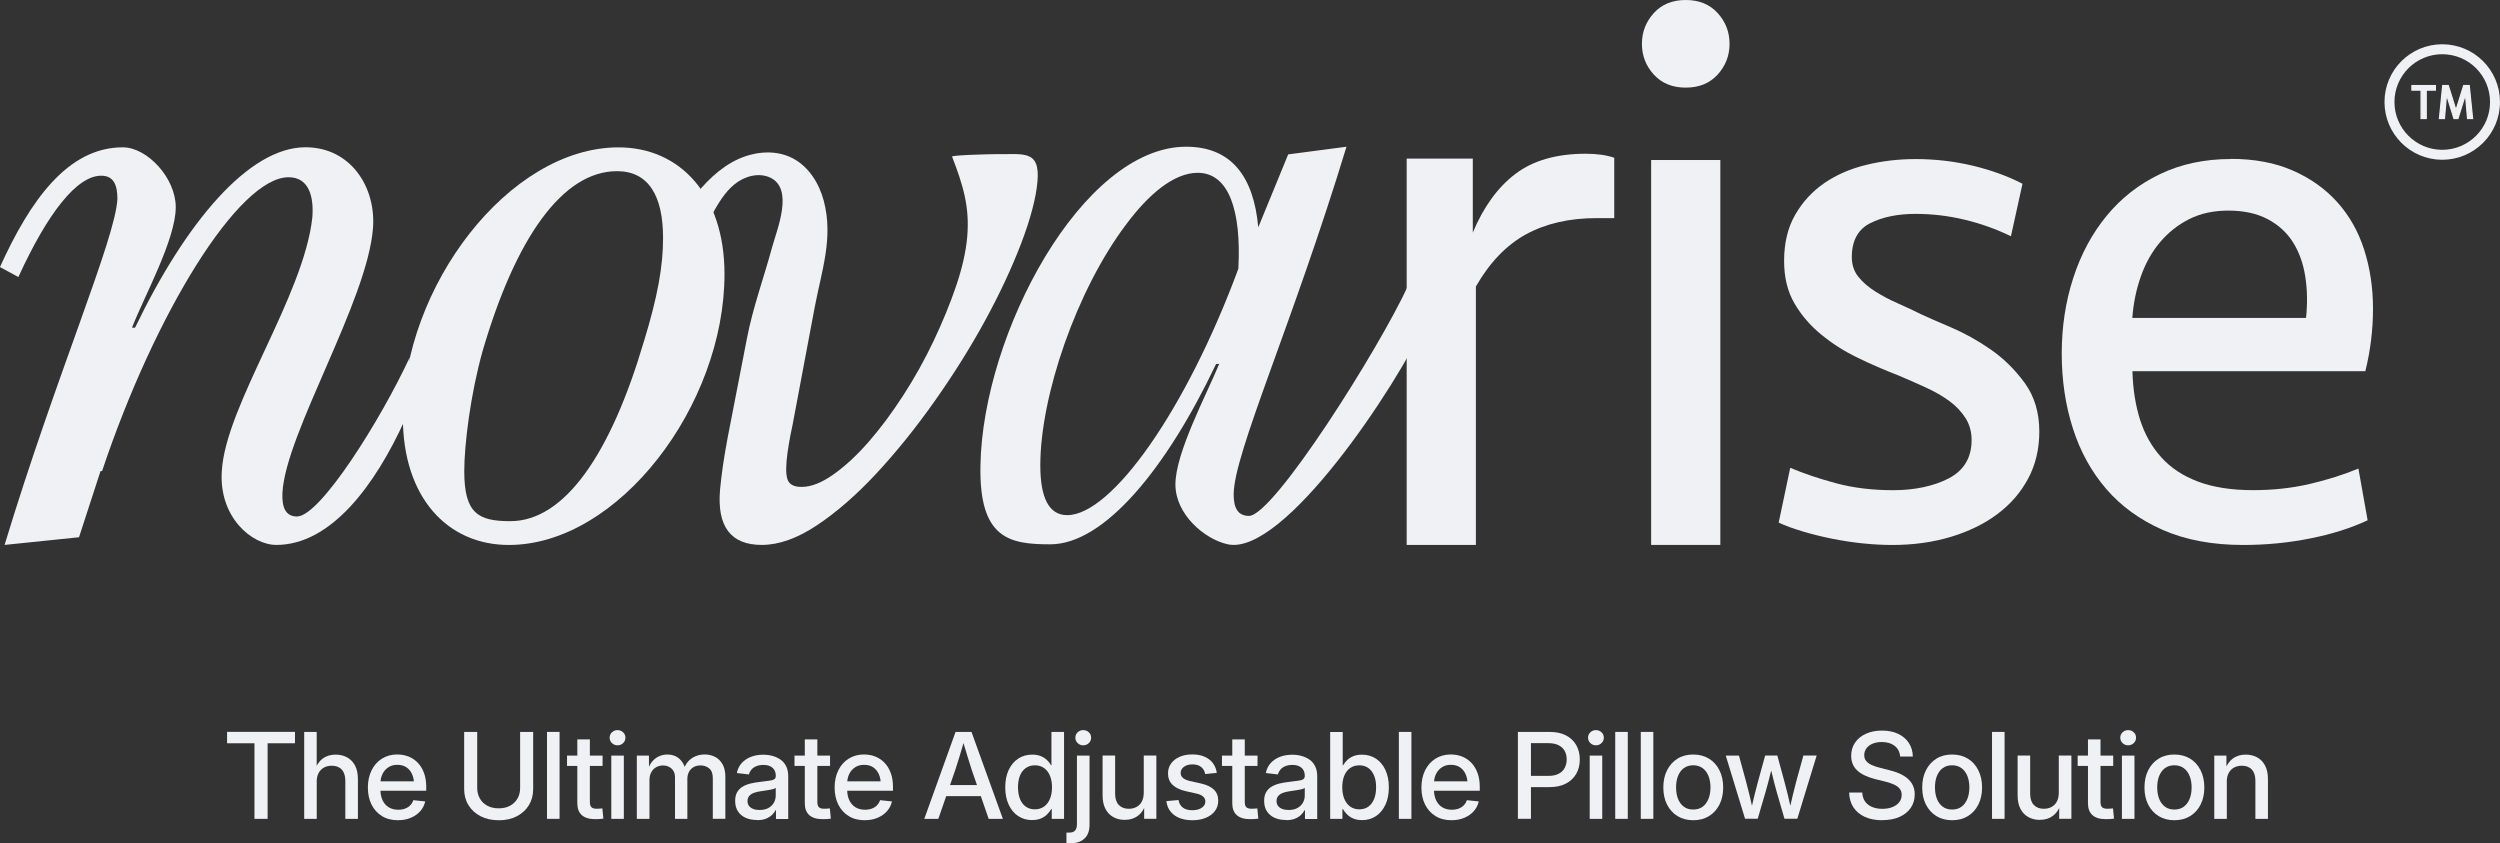 <svg viewBox="0 0 502.14 169.37" xmlns="http://www.w3.org/2000/svg" data-name="Layer 1" id="Layer_1">
  <rect x="0" y="0" width="502.14" height="169.37" fill="#333333" stroke="none"/>
  <defs>
    <style>
      .cls-1 {
        fill: none;
        stroke-width: 2px;
      }

      .cls-1, .cls-2 {
        stroke: #f0f1f4;
        stroke-miterlimit: 10;
      }

      .cls-3, .cls-2 {
        fill: #f0f1f4;
      }

      .cls-2 {
        stroke-width: .25px;
      }
    </style>
  </defs>
  <path d="M329.79,8.8c0-2.37.8-4.42,2.39-6.18,1.6-1.75,3.73-2.62,6.41-2.62s4.81.87,6.41,2.62c1.59,1.75,2.39,3.81,2.39,6.18s-.8,4.43-2.39,6.18c-1.6,1.75-3.73,2.62-6.41,2.62s-4.81-.87-6.41-2.62c-1.6-1.75-2.39-3.81-2.39-6.18Z" class="cls-3"></path>
  <path d="M81.34,84.29c-6.01,13.26-14.9,25.16-25.84,25.16-4.93,0-11.56-5.58-10.95-14.83.77-13.26,16.49-35.12,18.19-51,.31-4.01-.62-8.02-4.78-8.02-10.02,0-26.83,27.26-37.46,59.02h-.31l-4.32,13.29-14.95,1.54c10.33-34.07,22.35-61.66,22.66-69.53,0-2.78-.77-4.63-3.24-4.63-4.93,0-10.79,7.55-16.65,20.35l-3.7-2c6.01-13.26,13.57-24.05,24.67-24.05,4.93,0,10.64,6.17,10.64,12.02,0,6.47-6.32,17.88-8.79,24.2h.62c10.17-21.12,22.82-36.23,34.22-36.23,9.1,0,14.18,8.02,13.57,16.19-1.08,14.65-17.58,41.31-18.19,53.19-.15,2.93.62,4.78,2.93,4.78,4.62,0,16.77-19.32,22.63-31.96l-.95,12.5h0Z" class="cls-3"></path>
  <path d="M80.92,83.86c0-26.21,21.28-54.26,43.32-54.26,12.33,0,21.28,9.56,21.28,25.44,0,26.36-21.28,54.42-43.32,54.42-12.33,0-21.28-9.56-21.28-25.59ZM129.33,68.6c2.78-9.1,3.85-15.11,3.85-20.81,0-8.48-2.93-13.41-9.25-13.41-10.94,0-20.35,13.41-26.98,36.07-2.47,8.79-3.7,18.93-3.7,24.18,0,8.48,2.77,10.05,9.25,10.05,10.94,0,20.19-13.57,26.82-36.07h0Z" class="cls-3"></path>
  <path d="M286.56,64.37c-6.01,13.26-28.76,47.46-39.99,44.95-4.67-1.04-10.48-6.01-10.48-12.02,0-6.32,6.17-17.88,8.79-24.2h-.62c-10.02,21.12-22.51,36.23-33.3,36.23-8.17,0-14.34-1.08-14.03-15.88.46-26.52,20.5-63.98,41.31-63.98,9.1,0,13.57,6.01,14.49,16.19l6.01-14.65,11.71-1.54c-10.94,35.92-22.66,61.66-22.66,69.83,0,2.62.77,4.32,3.08,4.32,4.93,0,26.17-33.61,32.03-46.41l3.64,7.16h0ZM248.73,53.98c.62-11.56-1.85-19.27-8.17-19.27-4.78,0-9.87,4.32-14.34,10.33-10.02,13.26-17.27,34.53-17.27,48.41,0,6.47,1.7,10.02,5.4,10.02,8.94,0,23.89-21.12,34.38-49.49h0Z" class="cls-3"></path>
  <path d="M324.23,43.81h-3.55c-5.46,0-10.16,1.08-14.13,3.23-3.96,2.16-7.33,5.66-10.11,10.51v51.9h-13.9V31.85h13.28v14.87c2.16-5.17,5.02-9.11,8.57-11.8,3.55-2.69,8.26-4.04,14.13-4.04,2.26,0,4.17.27,5.71.81,0,0,0,12.13,0,12.13Z" class="cls-3"></path>
  <rect height="77.31" width="13.9" y="32.14" x="331.64" class="cls-3"></rect>
  <path d="M409.61,86.66c0,3.52-.75,6.67-2.24,9.46-1.49,2.79-3.55,5.17-6.18,7.13-2.62,1.97-5.74,3.49-9.34,4.58-3.6,1.08-7.52,1.63-11.74,1.63-1.85,0-3.81-.1-5.87-.31-2.06-.21-4.12-.52-6.17-.93-2.06-.41-4.04-.9-5.95-1.47-1.91-.57-3.53-1.16-4.86-1.78l2.32-11.01c2.68,1.14,5.74,2.17,9.19,3.1,3.45.93,7.28,1.4,11.5,1.4s8.16-.8,11.19-2.4c3.03-1.6,4.55-4.16,4.55-7.68,0-1.65-.41-3.13-1.23-4.42-.83-1.29-1.91-2.43-3.24-3.41-1.34-.98-2.91-1.89-4.71-2.71-1.8-.83-3.68-1.65-5.64-2.48-2.68-1.03-5.35-2.19-8.03-3.49-2.68-1.29-5.12-2.84-7.33-4.65-2.21-1.81-4.02-3.9-5.4-6.28-1.39-2.38-2.08-5.22-2.08-8.53,0-3.62.75-6.72,2.24-9.3,1.49-2.58,3.45-4.7,5.87-6.36,2.42-1.65,5.22-2.87,8.42-3.64,3.19-.78,6.48-1.16,9.88-1.16,3.91,0,7.72.44,11.43,1.32,3.7.88,7.05,2.09,10.04,3.64l-2.32,10.54c-2.99-1.45-6.1-2.56-9.34-3.33-3.24-.78-6.51-1.16-9.8-1.16-3.6,0-6.64.62-9.11,1.86s-3.71,3.52-3.71,6.82c0,1.55.44,2.87,1.31,3.95.87,1.09,2.01,2.07,3.4,2.95,1.39.88,2.91,1.68,4.55,2.4,1.65.72,3.19,1.45,4.63,2.17,1.34.62,3.34,1.5,6.02,2.64,2.68,1.14,5.33,2.61,7.95,4.42,2.62,1.81,4.91,4.06,6.87,6.75,1.95,2.69,2.93,5.95,2.93,9.77h0Z" class="cls-3"></path>
  <path d="M448.06,31.91c4.73,0,8.88.78,12.43,2.33,3.55,1.55,6.54,3.67,8.96,6.36,2.42,2.69,4.22,5.87,5.4,9.54,1.18,3.67,1.78,7.63,1.78,11.86s-.51,8.43-1.54,12.56h-46.78c.1,3.62.62,6.88,1.54,9.77.93,2.9,2.34,5.4,4.25,7.52,1.9,2.12,4.37,3.75,7.41,4.89,3.03,1.14,6.71,1.71,11.04,1.71,4.01,0,7.8-.41,11.35-1.24,3.55-.83,6.82-1.86,9.8-3.1l1.85,10.39c-3.3,1.55-7.13,2.77-11.5,3.64-4.38.88-8.88,1.32-13.51,1.32-6.17,0-11.56-1.01-16.13-3.02-4.58-2.02-8.37-4.75-11.35-8.22-2.98-3.46-5.23-7.52-6.71-12.17-1.49-4.65-2.24-9.66-2.24-15.04s.77-10.44,2.32-15.2c1.54-4.75,3.78-8.92,6.71-12.48,2.94-3.57,6.51-6.36,10.73-8.37,4.22-2.02,8.96-3.02,14.2-3.02h0ZM447.59,42.3c-2.99,0-5.61.57-7.87,1.71-2.27,1.14-4.22,2.69-5.87,4.65-1.65,1.96-2.94,4.26-3.86,6.9-.93,2.64-1.49,5.4-1.7,8.3h34.89c.31-2.89.26-5.66-.15-8.3-.41-2.64-1.23-4.93-2.47-6.9-1.23-1.96-2.94-3.51-5.1-4.65-2.16-1.14-4.79-1.71-7.87-1.71h0Z" class="cls-3"></path>
  <path d="M159.25,85.07c-.34,1.55-.62,2.96-.82,4.21-.21,1.25-.36,2.36-.44,3.32-.18,2.03-.05,3.41.39,4.12.44.72,1.31,1.08,2.62,1.08,1.91,0,4.05-.83,6.41-2.51,2.36-1.67,4.72-3.86,7.07-6.55s4.66-5.8,6.94-9.32c2.28-3.52,4.31-7.17,6.1-10.94,1.79-3.77,3.3-7.44,4.52-11.03,1.22-3.59,1.97-6.87,2.23-9.86.54-6.07-.89-10.56-3.04-16.13-.12-.32,8.17-.51,8.76-.5,5.47.09,8.97-1.01,8.39,5.52-.3,3.35-1.4,7.5-3.29,12.46-1.9,4.96-4.32,10.13-7.26,15.51-2.94,5.38-6.31,10.76-10.11,16.14-3.8,5.38-7.7,10.22-11.7,14.52-4,4.3-7.99,7.77-11.94,10.4-3.96,2.63-7.65,3.94-11.07,3.94-6.24,0-9.03-3.7-8.38-11.12.13-1.43.32-3.02.57-4.75.25-1.73.57-3.61.95-5.65,1.3-6.67,2.59-13.35,3.89-20.02,1.2-6.2,3.39-12.15,5.04-18.23.99-3.65,4.45-11.81-.43-14.03-2.31-1.05-5.12-.25-7.1,1.35-1.97,1.59-3.28,3.85-4.51,6.06s-2.48,4.49-4.38,6.17c-1.65.1-2.89-1.72-2.81-3.37s1.07-3.1,2.06-4.42c2.54-3.42,5.39-6.75,9.1-8.84,3.71-2.1,8.46-2.78,12.23-.8,3.21,1.68,5.29,5.03,6.22,8.53,1.97,7.47-.45,14.11-1.82,21.38-1.47,7.79-2.93,15.58-4.4,23.37h0Z" class="cls-3"></path>
  <circle r="10.6" cy="20.49" cx="490.54" class="cls-1"></circle>
  <path d="M489.16,17.19v.91h-1.84v5.7h-1.03v-5.7h-1.84v-.91h4.71Z" class="cls-2"></path>
  <path d="M491.75,17.19l1.53,4.89.02.35.02-.35,1.53-4.89h1.11l.67,6.61h-1l-.41-4.68.07-.44-1.59,5.12h-.8l-1.59-5.12.08.44-.41,4.68h-1l.66-6.61h1.11Z" class="cls-2"></path>
  <g>
    <path d="M45.61,149.29v-2.29h13.64v2.29h-5.5v15.18h-2.64v-15.18h-5.51Z" class="cls-3"></path>
    <path d="M63.62,157.06v7.41h-2.52v-17.46h2.51v7.9h-.49c.39-1.14.95-1.98,1.68-2.53s1.6-.81,2.62-.81c.87,0,1.64.19,2.31.56s1.21.92,1.59,1.65.57,1.63.57,2.72v7.98h-2.53v-7.68c0-.97-.24-1.71-.72-2.23s-1.15-.77-2.01-.77c-.57,0-1.08.12-1.54.36s-.81.6-1.08,1.08-.4,1.09-.4,1.83Z" class="cls-3"></path>
    <path d="M79.95,164.75c-1.26,0-2.34-.28-3.24-.84s-1.6-1.33-2.09-2.32-.73-2.13-.73-3.42.25-2.44.74-3.44,1.18-1.78,2.07-2.34,1.91-.85,3.08-.85c.82,0,1.58.14,2.29.42s1.32.7,1.85,1.25.94,1.24,1.24,2.04.45,1.74.45,2.79v.79h-10.44v-1.9h9.13l-1.14.6c0-.78-.13-1.46-.4-2.05s-.65-1.04-1.14-1.37-1.1-.49-1.81-.49-1.3.16-1.8.49-.9.77-1.18,1.34-.42,1.22-.42,1.96v1.17c0,.83.14,1.55.43,2.16s.7,1.08,1.24,1.41,1.18.49,1.91.49c.52,0,.98-.08,1.38-.23s.75-.37,1.03-.66.48-.63.62-1.03l2.39.25c-.17.75-.51,1.41-1.01,1.97s-1.13,1-1.89,1.32-1.6.48-2.53.48Z" class="cls-3"></path>
    <path d="M100.17,164.75c-1.39,0-2.61-.27-3.65-.81s-1.85-1.28-2.43-2.23-.86-2.02-.86-3.23v-11.47h2.62v11.26c0,.79.18,1.49.53,2.11s.85,1.1,1.49,1.45,1.41.53,2.3.53,1.65-.18,2.29-.53,1.14-.84,1.49-1.45.52-1.31.52-2.1v-11.26h2.62v11.47c0,1.22-.29,2.3-.86,3.24s-1.38,1.68-2.42,2.22-2.26.81-3.66.81Z" class="cls-3"></path>
    <path d="M112.39,147.01v17.46h-2.52v-17.46h2.52Z" class="cls-3"></path>
    <path d="M121.03,151.77v2.07h-7.14v-2.07h7.14ZM115.96,148.51h2.52v12.56c0,.49.1.84.3,1.05s.55.32,1.05.32c.16,0,.36,0,.58-.02s.42-.03.58-.05l.2,2.06c-.23.04-.5.07-.8.08s-.59.02-.86.02c-1.18,0-2.07-.27-2.67-.81s-.9-1.33-.9-2.38v-12.84Z" class="cls-3"></path>
    <path d="M124.03,149.7c-.44,0-.81-.15-1.12-.45s-.46-.66-.46-1.08.15-.79.46-1.08.68-.44,1.12-.44.82.15,1.13.44.46.65.46,1.08-.15.78-.46,1.08-.69.45-1.13.45ZM122.78,164.47v-12.7h2.52v12.7h-2.52Z" class="cls-3"></path>
    <path d="M127.91,164.47v-12.7h2.43l.02,2.81h-.21c.21-.68.51-1.24.91-1.69s.85-.79,1.37-1.01,1.06-.33,1.63-.33c.95,0,1.75.28,2.39.85s1.05,1.31,1.23,2.22h-.36c.17-.62.46-1.17.86-1.63s.89-.82,1.47-1.07,1.21-.38,1.9-.38c.77,0,1.47.17,2.1.5s1.12.83,1.49,1.49.55,1.49.55,2.48v8.45h-2.52v-8.21c0-.88-.25-1.52-.74-1.92s-1.07-.59-1.73-.59c-.55,0-1.02.12-1.41.35s-.7.55-.91.96-.32.87-.32,1.39v8.03h-2.48v-8.39c0-.7-.23-1.27-.68-1.69s-1.03-.64-1.73-.64c-.48,0-.92.11-1.34.33s-.75.55-1,1-.38.98-.38,1.62v7.77h-2.52Z" class="cls-3"></path>
    <path d="M152.02,164.7c-.83,0-1.57-.14-2.23-.43s-1.18-.72-1.56-1.29-.57-1.28-.57-2.12c0-.73.14-1.32.42-1.78s.65-.83,1.12-1.1,1.01-.48,1.6-.62,1.2-.24,1.83-.31c.77-.1,1.39-.18,1.86-.24s.8-.15,1.01-.29.32-.35.32-.64v-.09c0-.44-.1-.82-.29-1.14s-.48-.57-.85-.75-.83-.26-1.37-.26-1.02.09-1.42.26-.73.4-.97.69-.41.6-.49.96l-2.43-.28c.16-.79.48-1.46.97-2s1.11-.96,1.85-1.25,1.58-.43,2.49-.43c.66,0,1.29.08,1.89.25s1.14.42,1.61.76.84.79,1.11,1.34.4,1.21.4,1.98v8.58h-2.46v-1.77h-.08c-.17.34-.42.66-.73.96s-.72.55-1.21.75-1.09.29-1.8.29ZM152.54,162.69c.72,0,1.32-.13,1.8-.4s.85-.62,1.1-1.07.37-.92.37-1.42v-1.55c-.09.08-.24.15-.46.22s-.48.13-.79.18-.61.11-.93.15-.61.09-.88.13c-.46.06-.89.17-1.29.31s-.72.35-.96.62-.36.61-.36,1.04c0,.38.1.71.3.97s.48.47.84.61.77.21,1.25.21Z" class="cls-3"></path>
    <path d="M166.72,151.77v2.07h-7.14v-2.07h7.14ZM161.65,148.51h2.52v12.56c0,.49.1.84.3,1.05s.55.32,1.05.32c.16,0,.36,0,.58-.02s.42-.03.58-.05l.2,2.06c-.23.04-.5.07-.8.08s-.59.02-.86.02c-1.18,0-2.07-.27-2.67-.81s-.9-1.33-.9-2.38v-12.84Z" class="cls-3"></path>
    <path d="M173.7,164.75c-1.26,0-2.34-.28-3.24-.84s-1.6-1.33-2.09-2.32-.73-2.13-.73-3.42.25-2.44.74-3.44,1.18-1.78,2.07-2.34,1.91-.85,3.08-.85c.82,0,1.58.14,2.29.42s1.32.7,1.85,1.25.94,1.24,1.24,2.04.45,1.74.45,2.79v.79h-10.44v-1.9h9.13l-1.14.6c0-.78-.13-1.46-.4-2.05s-.65-1.04-1.14-1.37-1.1-.49-1.81-.49-1.3.16-1.8.49-.9.77-1.18,1.34-.42,1.22-.42,1.96v1.17c0,.83.14,1.55.43,2.16s.7,1.08,1.24,1.41,1.18.49,1.91.49c.52,0,.98-.08,1.38-.23s.75-.37,1.03-.66.48-.63.62-1.03l2.39.25c-.17.75-.51,1.41-1.01,1.97s-1.13,1-1.89,1.32-1.6.48-2.53.48Z" class="cls-3"></path>
    <path d="M185.65,164.47l6.28-17.46h3.2l6.3,17.46h-2.85l-3.39-9.79c-.27-.82-.56-1.74-.87-2.77s-.69-2.28-1.13-3.76h.66c-.43,1.48-.8,2.74-1.12,3.78s-.61,1.95-.87,2.75l-3.39,9.79h-2.82ZM189.1,159.91v-2.23h8.89v2.23h-8.89Z" class="cls-3"></path>
    <path d="M207.33,164.72c-1.06,0-2-.27-2.82-.81s-1.45-1.3-1.91-2.29-.69-2.15-.69-3.49.23-2.5.69-3.48,1.1-1.74,1.92-2.28,1.75-.8,2.81-.8c.66,0,1.23.1,1.72.3s.9.47,1.24.79.62.67.83,1.05h.07v-6.7h2.53v17.46h-2.47v-1.96h-.11c-.22.39-.5.75-.85,1.09s-.76.61-1.25.81-1.05.3-1.71.3ZM207.87,162.56c.71,0,1.32-.19,1.84-.56s.91-.89,1.18-1.55.41-1.44.41-2.33-.14-1.65-.41-2.31-.67-1.17-1.18-1.54-1.13-.55-1.85-.55-1.31.18-1.82.54-.9.87-1.17,1.53-.4,1.43-.4,2.33.13,1.69.4,2.36.66,1.18,1.17,1.54,1.11.54,1.82.54Z" class="cls-3"></path>
    <path d="M216.32,151.77h2.52v13.91c0,.77-.14,1.43-.43,1.98s-.73.98-1.3,1.27-1.27.44-2.1.44h-.81v-2.14h.57c.55,0,.94-.14,1.18-.43s.36-.72.36-1.31v-13.72ZM217.57,149.7c-.44,0-.81-.15-1.12-.45s-.46-.66-.46-1.08.15-.79.46-1.08.68-.44,1.12-.44.82.15,1.13.44.46.65.46,1.08-.15.78-.46,1.08-.69.45-1.13.45Z" class="cls-3"></path>
    <path d="M225.92,164.68c-.86,0-1.63-.19-2.3-.56s-1.21-.92-1.59-1.66-.57-1.64-.57-2.71v-7.99h2.52v7.68c0,.97.24,1.71.73,2.23s1.16.78,2.02.78c.56,0,1.07-.12,1.53-.36s.82-.6,1.08-1.09.39-1.1.39-1.83v-7.41h2.53v12.7h-2.45v-3.13s.42,0,.42,0c-.39,1.14-.95,1.98-1.68,2.53s-1.6.81-2.62.81Z" class="cls-3"></path>
    <path d="M239.5,164.75c-.95,0-1.8-.14-2.55-.43s-1.35-.72-1.82-1.29-.75-1.28-.86-2.12l2.44-.22c.12.67.41,1.18.88,1.53s1.1.52,1.88.52,1.44-.17,1.92-.5.71-.74.71-1.24c0-.42-.16-.76-.47-1.03s-.76-.46-1.34-.58l-2.12-.48c-1.18-.27-2.07-.7-2.67-1.29s-.9-1.36-.9-2.29c0-.75.21-1.41.62-1.98s.98-1.02,1.72-1.34,1.58-.48,2.54-.48,1.76.15,2.46.46,1.26.73,1.68,1.29.68,1.21.78,1.96l-2.34.23c-.08-.55-.33-1.01-.76-1.38s-1.02-.56-1.77-.56c-.71,0-1.29.16-1.73.49s-.66.73-.66,1.22c0,.42.16.77.48,1.03s.79.47,1.42.61l2.11.47c1.21.27,2.1.69,2.68,1.26s.86,1.3.86,2.21c0,.79-.22,1.48-.66,2.07s-1.05,1.05-1.83,1.37-1.67.49-2.67.49Z" class="cls-3"></path>
    <path d="M252.58,151.77v2.07h-7.14v-2.07h7.14ZM247.5,148.51h2.52v12.56c0,.49.1.84.3,1.05s.56.32,1.06.32c.16,0,.36,0,.58-.02s.42-.03.58-.05l.2,2.06c-.23.04-.5.07-.8.08s-.59.02-.86.02c-1.18,0-2.07-.27-2.67-.81s-.9-1.33-.9-2.38v-12.84Z" class="cls-3"></path>
    <path d="M258.27,164.7c-.83,0-1.57-.14-2.23-.43s-1.18-.72-1.56-1.29-.57-1.28-.57-2.12c0-.73.14-1.32.42-1.78s.65-.83,1.12-1.1,1.01-.48,1.6-.62,1.2-.24,1.83-.31c.77-.1,1.39-.18,1.86-.24s.8-.15,1.01-.29.32-.35.32-.64v-.09c0-.44-.1-.82-.29-1.14s-.48-.57-.85-.75-.83-.26-1.37-.26-1.02.09-1.42.26-.73.4-.97.69-.41.6-.49.96l-2.43-.28c.16-.79.48-1.46.97-2s1.11-.96,1.85-1.25,1.58-.43,2.49-.43c.66,0,1.29.08,1.89.25s1.14.42,1.61.76.84.79,1.11,1.34.4,1.21.4,1.98v8.58h-2.46v-1.77h-.08c-.17.34-.42.66-.73.96s-.72.55-1.21.75-1.09.29-1.8.29ZM258.8,162.69c.72,0,1.32-.13,1.8-.4s.85-.62,1.1-1.07.37-.92.37-1.42v-1.55c-.09.08-.24.15-.46.22s-.48.13-.79.18-.61.11-.93.15-.61.09-.88.13c-.46.06-.89.17-1.29.31s-.72.35-.96.62-.36.61-.36,1.04c0,.38.1.71.3.97s.48.47.84.61.77.21,1.25.21Z" class="cls-3"></path>
    <path d="M273.56,164.72c-.65,0-1.22-.1-1.71-.3s-.9-.47-1.25-.81-.63-.7-.86-1.09h-.11v1.96h-2.46v-17.46h2.52v6.7h.08c.21-.38.48-.72.82-1.05s.75-.59,1.24-.79,1.06-.3,1.73-.3c1.06,0,2,.27,2.81.8s1.44,1.29,1.9,2.28.69,2.14.69,3.48-.23,2.5-.69,3.49-1.09,1.75-1.9,2.29-1.75.81-2.83.81ZM273.03,162.56c.7,0,1.31-.18,1.81-.54s.89-.88,1.16-1.54.4-1.45.4-2.36-.13-1.68-.4-2.33-.66-1.17-1.16-1.53-1.11-.54-1.81-.54-1.34.18-1.85.55-.91.88-1.18,1.54-.4,1.43-.4,2.31.14,1.67.41,2.33.67,1.18,1.18,1.55,1.13.56,1.84.56Z" class="cls-3"></path>
    <path d="M283.49,147.01v17.46h-2.52v-17.46h2.52Z" class="cls-3"></path>
    <path d="M291.56,164.75c-1.26,0-2.34-.28-3.24-.84s-1.6-1.33-2.09-2.32-.73-2.13-.73-3.42.25-2.44.74-3.44,1.18-1.78,2.07-2.34,1.91-.85,3.08-.85c.82,0,1.58.14,2.29.42s1.32.7,1.85,1.25.94,1.24,1.24,2.04.45,1.74.45,2.79v.79h-10.44v-1.9h9.13l-1.14.6c0-.78-.13-1.46-.4-2.05s-.65-1.04-1.14-1.37-1.1-.49-1.81-.49-1.3.16-1.8.49-.9.77-1.18,1.34-.42,1.22-.42,1.96v1.17c0,.83.14,1.55.43,2.16s.7,1.08,1.24,1.41,1.18.49,1.91.49c.52,0,.98-.08,1.38-.23s.75-.37,1.03-.66.48-.63.62-1.03l2.39.25c-.17.75-.51,1.41-1.01,1.97s-1.13,1-1.89,1.32-1.6.48-2.53.48Z" class="cls-3"></path>
    <path d="M304.88,164.47v-17.46h6.36c1.3,0,2.4.23,3.3.7s1.59,1.12,2.06,1.95.71,1.79.71,2.89-.24,2.06-.72,2.89-1.18,1.49-2.09,1.96-2.01.7-3.31.7h-4.69v-2.26h4.55c.8,0,1.47-.14,2.01-.42s.94-.66,1.21-1.16.41-1.07.41-1.72-.14-1.23-.41-1.72-.68-.87-1.22-1.14-1.21-.41-2.02-.41h-3.53v15.19h-2.64Z" class="cls-3"></path>
    <path d="M320.55,149.7c-.44,0-.81-.15-1.12-.45s-.46-.66-.46-1.08.15-.79.46-1.08.68-.44,1.12-.44.82.15,1.13.44.46.65.46,1.08-.15.78-.46,1.08-.69.45-1.13.45ZM319.3,164.47v-12.7h2.52v12.7h-2.52Z" class="cls-3"></path>
    <path d="M326.95,147.01v17.46h-2.52v-17.46h2.52Z" class="cls-3"></path>
    <path d="M332.08,147.01v17.46h-2.52v-17.46h2.52Z" class="cls-3"></path>
    <path d="M340.1,164.75c-1.2,0-2.26-.28-3.16-.83s-1.6-1.33-2.1-2.31-.75-2.13-.75-3.44.25-2.47.75-3.46,1.2-1.77,2.1-2.33,1.96-.83,3.16-.83,2.26.28,3.16.83,1.6,1.33,2.1,2.33.75,2.15.75,3.46-.25,2.45-.75,3.44-1.2,1.76-2.1,2.31-1.96.83-3.16.83ZM340.1,162.6c.75,0,1.38-.19,1.89-.57s.9-.91,1.17-1.58.4-1.43.4-2.28-.13-1.63-.4-2.3-.65-1.2-1.17-1.58-1.14-.58-1.89-.58-1.37.19-1.89.57-.9.91-1.17,1.58-.39,1.44-.39,2.31.13,1.61.39,2.28.65,1.19,1.17,1.58,1.14.57,1.89.57Z" class="cls-3"></path>
    <path d="M350.51,164.47l-3.88-12.7h2.65l1.43,5.23c.23.84.45,1.73.68,2.67s.45,1.93.68,2.96h-.36c.23-1.02.46-2,.69-2.94s.47-1.84.7-2.7l1.44-5.23h2.45l1.42,5.23c.23.84.46,1.74.69,2.68s.46,1.93.68,2.95h-.36c.23-1.02.45-2,.68-2.94s.45-1.84.68-2.7l1.44-5.23h2.67l-3.89,12.7h-2.58l-1.59-5.5c-.16-.55-.31-1.12-.46-1.71s-.29-1.17-.44-1.77-.29-1.19-.45-1.78h.55c-.15.58-.3,1.17-.45,1.77s-.3,1.2-.45,1.78-.3,1.15-.47,1.7l-1.61,5.5h-2.55Z" class="cls-3"></path>
    <path d="M378.09,164.75c-1.36,0-2.53-.22-3.52-.67s-1.75-1.09-2.3-1.92-.83-1.83-.86-2.98h2.64c.02.7.21,1.3.55,1.79s.81.86,1.41,1.11,1.29.38,2.07.38,1.44-.12,2.02-.35,1.04-.56,1.37-.98.49-.91.49-1.48c0-.48-.13-.88-.38-1.21s-.63-.61-1.12-.84-1.1-.44-1.83-.62l-1.98-.49c-1.61-.41-2.82-.99-3.62-1.74s-1.21-1.73-1.21-2.94c0-1.02.26-1.9.79-2.67s1.26-1.35,2.19-1.77,2.01-.63,3.22-.63,2.31.22,3.22.65,1.63,1.04,2.15,1.82.79,1.69.81,2.74h-2.55c-.07-.91-.44-1.63-1.1-2.14s-1.52-.77-2.58-.77c-.7,0-1.31.11-1.84.33s-.95.53-1.24.93-.45.85-.45,1.36.14.89.41,1.21.65.6,1.14.81,1.06.41,1.71.56l1.79.46c.73.17,1.41.39,2.03.67s1.15.6,1.61.99.81.84,1.07,1.37.38,1.14.38,1.83c0,1.02-.26,1.92-.79,2.7s-1.28,1.38-2.25,1.82-2.13.65-3.46.65Z" class="cls-3"></path>
    <path d="M392.1,164.75c-1.2,0-2.26-.28-3.16-.83s-1.6-1.33-2.1-2.31-.75-2.13-.75-3.44.25-2.47.75-3.46,1.2-1.77,2.1-2.33,1.96-.83,3.16-.83,2.26.28,3.16.83,1.6,1.33,2.1,2.33.75,2.15.75,3.46-.25,2.45-.75,3.44-1.2,1.76-2.1,2.31-1.96.83-3.16.83ZM392.1,162.6c.75,0,1.38-.19,1.89-.57s.9-.91,1.17-1.58.4-1.43.4-2.28-.13-1.63-.4-2.3-.65-1.2-1.17-1.58-1.14-.58-1.89-.58-1.37.19-1.89.57-.9.91-1.17,1.58-.39,1.44-.39,2.31.13,1.61.39,2.28.65,1.19,1.17,1.58,1.14.57,1.89.57Z" class="cls-3"></path>
    <path d="M402.63,147.01v17.46h-2.52v-17.46h2.52Z" class="cls-3"></path>
    <path d="M409.71,164.68c-.86,0-1.63-.19-2.3-.56s-1.21-.92-1.59-1.66-.57-1.64-.57-2.71v-7.99h2.52v7.68c0,.97.24,1.71.73,2.23s1.16.78,2.02.78c.56,0,1.07-.12,1.53-.36s.82-.6,1.08-1.09.39-1.1.39-1.83v-7.41h2.53v12.7h-2.45v-3.13s.42,0,.42,0c-.39,1.14-.95,1.98-1.68,2.53s-1.6.81-2.62.81Z" class="cls-3"></path>
    <path d="M424.45,151.77v2.07h-7.14v-2.07h7.14ZM419.38,148.51h2.52v12.56c0,.49.1.84.3,1.05s.55.32,1.05.32c.16,0,.36,0,.58-.02s.42-.03.58-.05l.2,2.06c-.23.04-.5.07-.8.08s-.59.02-.86.02c-1.18,0-2.07-.27-2.67-.81s-.9-1.33-.9-2.38v-12.84Z" class="cls-3"></path>
    <path d="M427.45,149.7c-.44,0-.81-.15-1.12-.45s-.46-.66-.46-1.08.15-.79.46-1.08.68-.44,1.12-.44.82.15,1.13.44.46.65.46,1.08-.15.78-.46,1.08-.69.45-1.13.45ZM426.2,164.47v-12.7h2.52v12.7h-2.52Z" class="cls-3"></path>
    <path d="M436.74,164.75c-1.2,0-2.26-.28-3.16-.83s-1.6-1.33-2.1-2.31-.75-2.13-.75-3.44.25-2.47.75-3.46,1.2-1.77,2.1-2.33,1.96-.83,3.16-.83,2.26.28,3.16.83,1.6,1.33,2.1,2.33.75,2.15.75,3.46-.25,2.45-.75,3.44-1.2,1.76-2.1,2.31-1.96.83-3.16.83ZM436.74,162.6c.75,0,1.38-.19,1.89-.57s.9-.91,1.17-1.58.4-1.43.4-2.28-.13-1.63-.4-2.3-.65-1.2-1.17-1.58-1.14-.58-1.89-.58-1.37.19-1.89.57-.9.91-1.17,1.58-.39,1.44-.39,2.31.13,1.61.39,2.28.65,1.19,1.17,1.58,1.14.57,1.89.57Z" class="cls-3"></path>
    <path d="M447.27,157.06v7.41h-2.52v-12.7h2.44v3.14s-.42,0-.42,0c.39-1.14.95-1.98,1.68-2.53s1.6-.81,2.62-.81c.87,0,1.64.19,2.31.56s1.2.92,1.58,1.65.57,1.63.57,2.72v7.98h-2.52v-7.68c0-.97-.24-1.71-.72-2.23s-1.15-.77-2.01-.77c-.57,0-1.08.12-1.54.36s-.81.6-1.08,1.08-.4,1.09-.4,1.83Z" class="cls-3"></path>
  </g>
</svg>